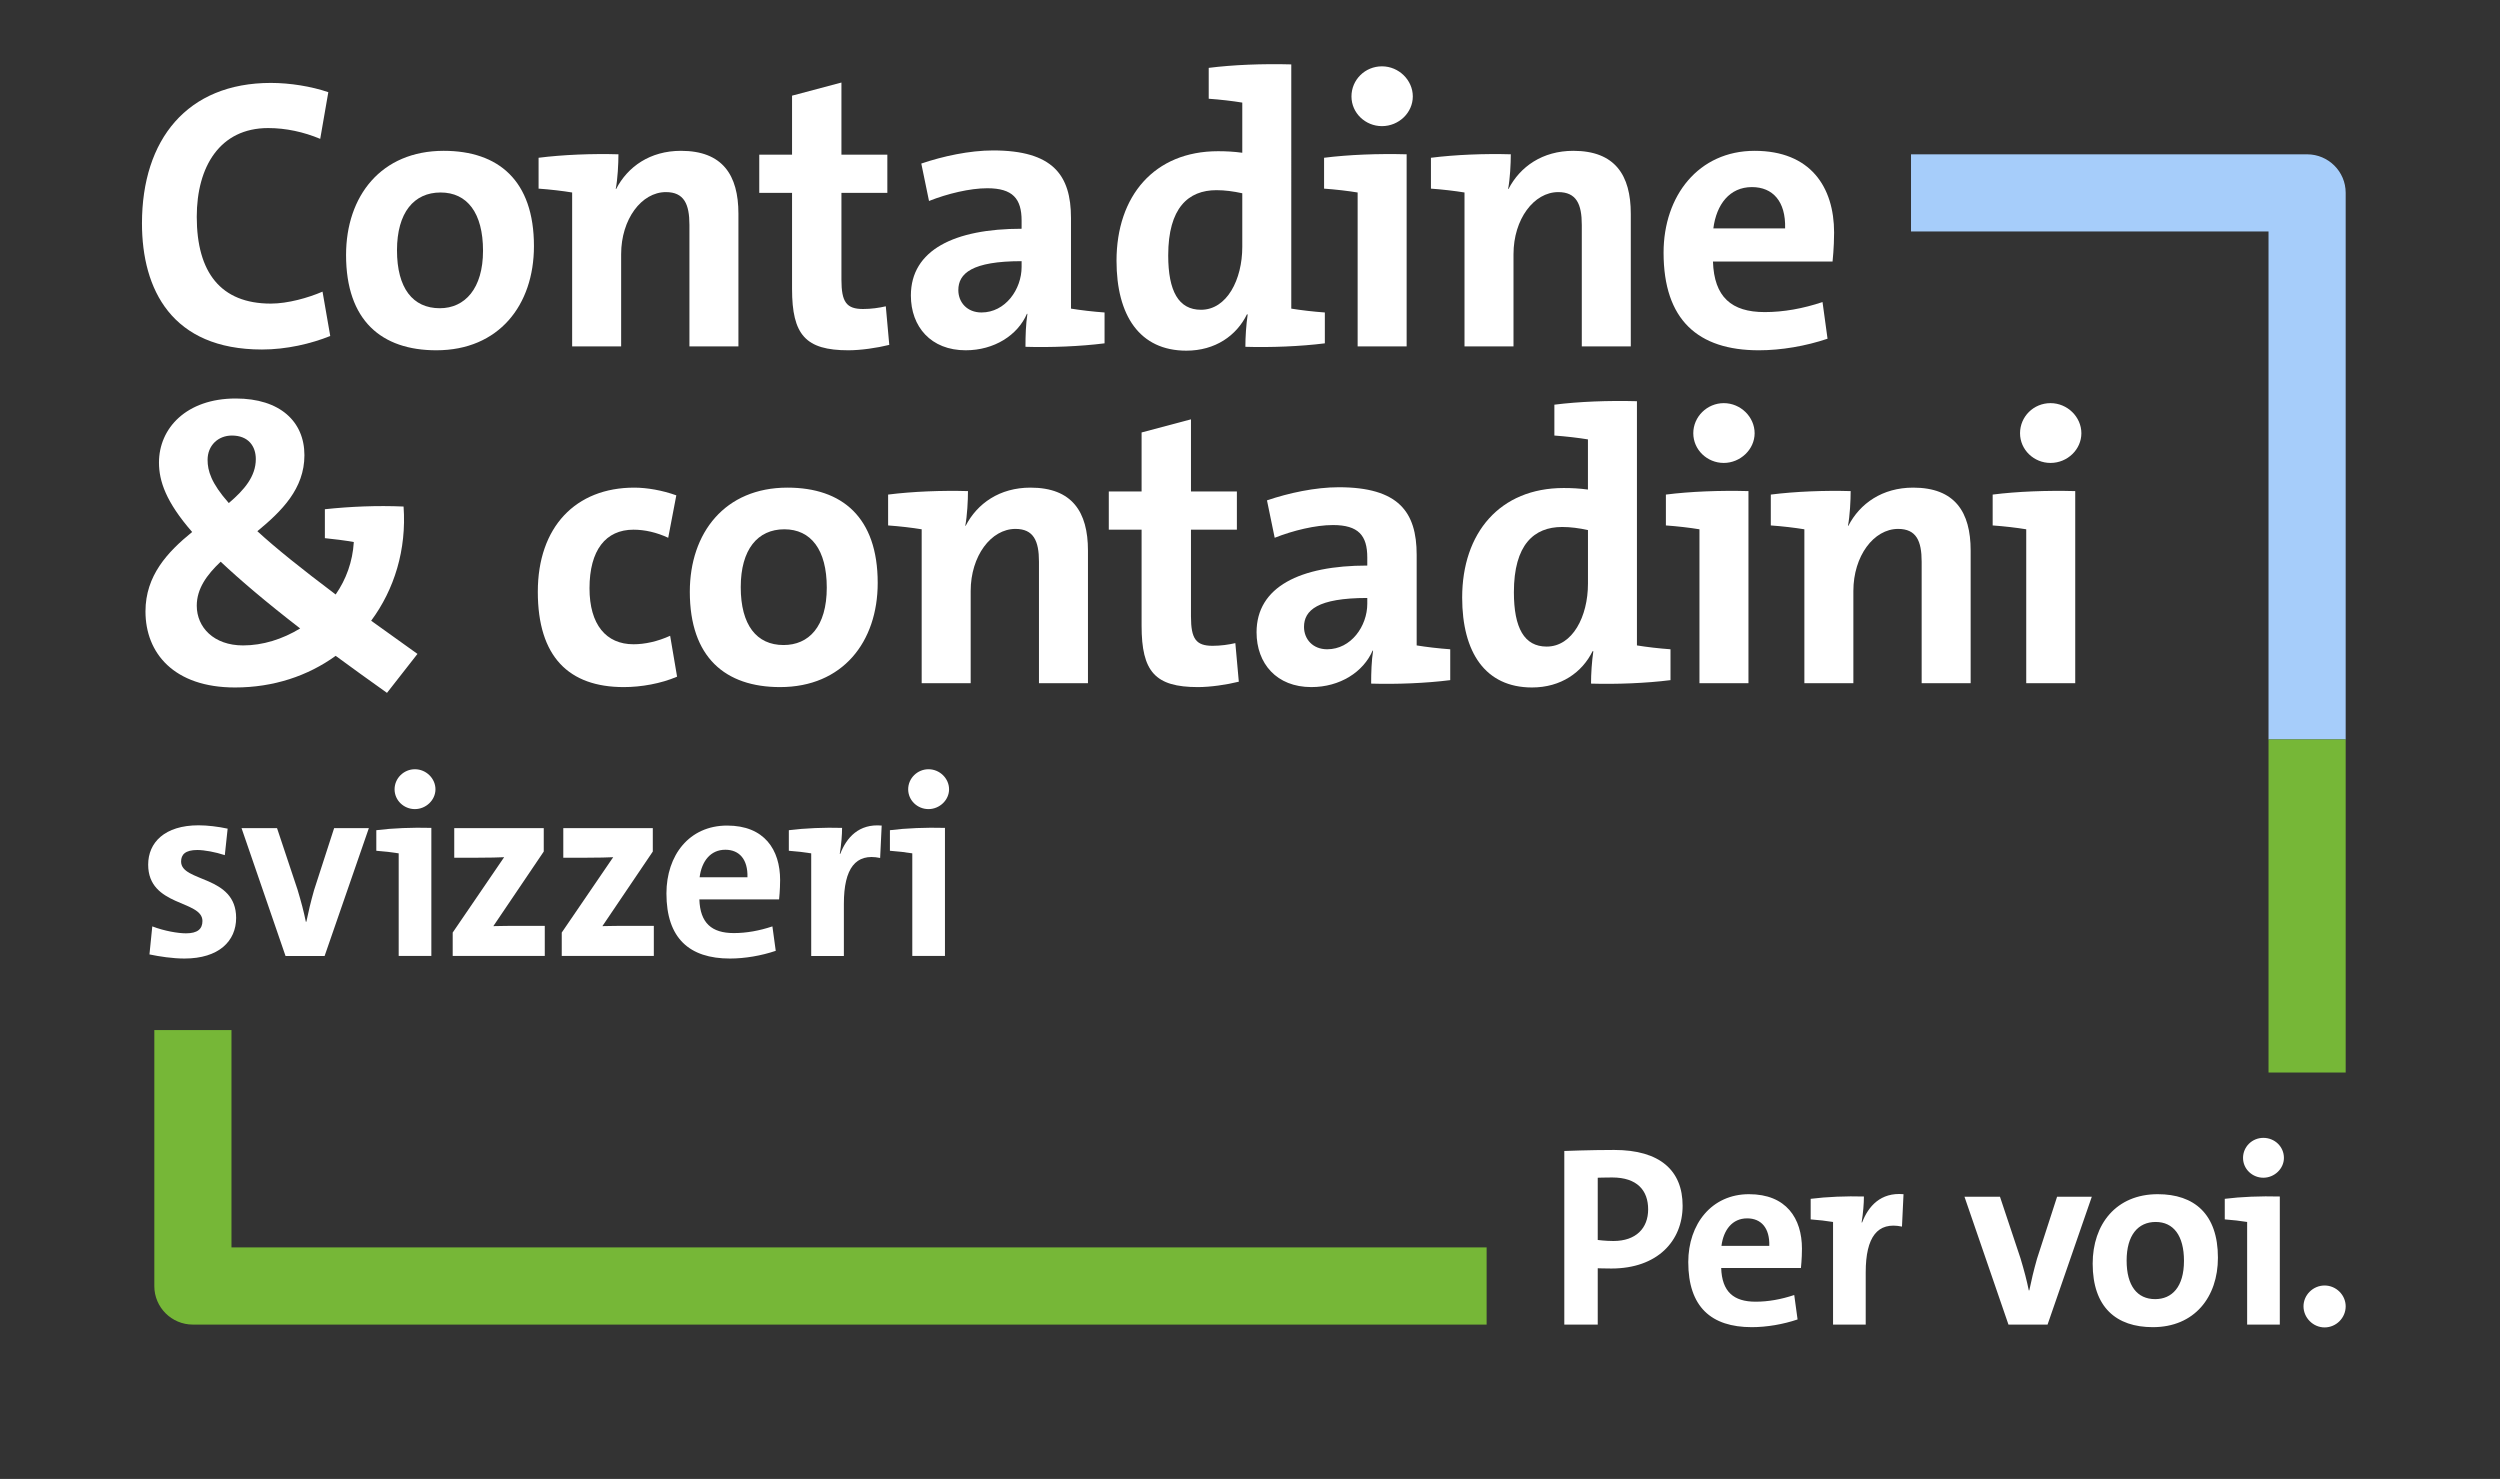 <?xml version="1.0" encoding="UTF-8"?>
<svg id="Logo_IT_mit_Claim" xmlns="http://www.w3.org/2000/svg" viewBox="0 0 972 575">
  <rect x="0" y="0" width="972" height="575" fill="#333333" stroke="none"/>
  <defs>
    <style>
      .cls-1 {
        fill: #76b737;
      }

      .cls-2 {
        fill: #a6cdfa;
      }

      .cls-3 {
        fill: #fff;
      }

      .cls-4 {
        fill: none;
      }
    </style>
  </defs>
  <rect class="cls-4" width="972" height="575"/>
  <g>
    <path class="cls-2" d="M912,287.5h-30V90h-139v-30h154c8.28,0,15,6.7,15,14.96v212.54Z"/>
    <path class="cls-1" d="M578,515H75c-8.28,0-15-6.7-15-14.96v-99.54h30v84.5h488v30Z"/>
    <rect class="cls-1" x="882" y="287.5" width="30" height="129.5"/>
  </g>
  <g>
    <path class="cls-3" d="M101.85,135.89c9.6,0,19.05-2.25,26.55-5.25l-3-17.25c-5.55,2.4-13.5,4.65-20.1,4.65-19.5,0-28.8-12.15-28.8-33.75,0-19.5,9-34.5,27.75-34.5,6.9,0,13.8,1.5,20.25,4.2l3.15-18.15c-6.6-2.25-14.85-3.6-22.35-3.6-32.55,0-50.1,22.05-50.1,54.6,0,25.65,11.55,49.05,46.65,49.05Z"/>
    <path class="cls-3" d="M207.6,95.69c0-25.5-13.8-37.05-35.1-37.05-24.3,0-37.95,17.55-37.95,40.5,0,25.5,13.8,37.05,35.1,37.05,24.3,0,37.95-17.55,37.95-40.5ZM171,119.84c-10.5,0-16.65-7.8-16.65-22.5s6.6-22.5,16.95-22.5,16.5,7.95,16.5,22.65-7.05,22.35-16.8,22.35Z"/>
    <path class="cls-3" d="M222.45,134.69h19.05v-35.85c0-13.65,7.95-24.15,17.4-24.15,7.05,0,9.15,4.65,9.15,12.75v47.25h19.05v-51.6c0-15-6.15-24.45-22.35-24.45-12,0-20.7,6.15-25.2,14.85h-.15c.75-3.9,1.05-9.9,1.05-13.5-10.05-.3-21.6.15-31.05,1.35v12c4.35.3,9.45.9,13.05,1.5v59.85Z"/>
    <path class="cls-3" d="M307.95,112.34c0,17.85,5.25,23.85,21.9,23.85,4.8,0,11.1-.9,15.9-2.1l-1.35-15c-2.55.6-5.7,1.05-8.85,1.05-6.45,0-8.4-2.7-8.4-11.4v-33.75h17.85v-14.85h-17.85v-28.05l-19.2,5.1v22.95h-12.75v14.85h12.75v37.35Z"/>
    <path class="cls-3" d="M416.4,84.74c0-16.65-7.05-26.25-30.3-26.25-9.15,0-19.5,2.25-27.9,5.1l3,14.55c7.2-2.85,15.9-4.95,22.65-4.95,9.9,0,13.35,4.05,13.35,12.6v3.15c-26.1,0-43.05,8.25-43.05,25.95,0,12.15,7.8,21.3,21.3,21.3,11.1,0,20.25-5.85,23.85-14.25l.15.15c-.6,3.9-.75,8.4-.75,12.75,9.75.3,21.3-.15,30.75-1.35v-12c-4.35-.3-9.45-.9-13.05-1.5v-35.25ZM397.2,103.79c0,8.7-6.3,17.7-15.6,17.7-5.55,0-9-3.9-9-8.7,0-6.45,5.25-11.25,24.6-11.25v2.25Z"/>
    <path class="cls-3" d="M515.1,133.49v-12c-4.35-.3-9.45-.9-13.05-1.5V25.04c-11.1-.3-22.65.15-32.1,1.35v12c4.35.3,9.45.9,13.05,1.5v19.5c-3.3-.45-6.3-.6-9.45-.6-24.75,0-39.45,17.4-39.45,42.6,0,21.3,9,34.95,27.15,34.95,11.25,0,19.5-5.85,23.55-14.1h.3c-.6,4.05-.9,8.85-.9,12.6,9.75.3,21.45-.15,30.9-1.35ZM483,95.99c0,12.75-6,24.45-16.05,24.45-8.7,0-12.75-7.2-12.75-21.15,0-18.45,7.8-25.35,18.75-25.35,3.3,0,6.6.45,10.05,1.2v20.85Z"/>
    <path class="cls-3" d="M527.85,134.69h19.05V59.99c-11.1-.3-22.65.15-32.1,1.35v12c4.35.3,9.45.9,13.05,1.5v59.85Z"/>
    <path class="cls-3" d="M537.3,49.04c6.6,0,12-5.25,12-11.55s-5.4-11.7-12-11.7-11.85,5.25-11.85,11.7,5.4,11.55,11.85,11.55Z"/>
    <path class="cls-3" d="M569.4,134.69h19.05v-35.85c0-13.65,7.95-24.15,17.4-24.15,7.05,0,9.15,4.65,9.15,12.75v47.25h19.05v-51.6c0-15-6.15-24.45-22.35-24.45-12,0-20.7,6.15-25.2,14.85h-.15c.75-3.9,1.05-9.9,1.05-13.5-10.05-.3-21.6.15-31.05,1.35v12c4.35.3,9.45.9,13.05,1.5v59.85Z"/>
    <path class="cls-3" d="M708.6,117.44c-7.65,2.55-15.15,3.9-22.5,3.9-12.9,0-19.65-5.85-20.1-19.65h46.5s.6-5.55.6-11.25c0-17.7-9.15-31.8-30.9-31.8s-35.4,17.4-35.4,39.6c0,26.1,13.35,37.95,37.05,37.95,8.7,0,18.3-1.65,26.7-4.5l-1.95-14.25ZM681.15,72.74c8.1,0,13.2,5.55,12.9,16.05h-27.9c1.2-9.3,6.3-16.05,15-16.05Z"/>
    <path class="cls-3" d="M56.56,237.74c0,16.2,11.1,29.55,34.8,29.55,15,0,28.35-4.5,39.15-12.3,6.15,4.5,12.75,9.3,19.95,14.4l11.85-15.15-18-12.9c9-12.15,13.8-27.6,12.6-44.4-10.35-.45-20.7,0-30.6,1.05v11.25c3.15.3,7.95.9,11.25,1.5-.45,7.65-3,14.55-7.05,20.4-13.35-10.05-23.25-18-30.45-24.6,9.45-7.8,18.3-16.5,18.3-29.55s-9.45-22.05-26.7-22.05c-19.2,0-29.85,11.55-29.85,24.9,0,7.2,2.7,15.3,12.9,27-9.6,7.8-18.15,16.95-18.15,30.9ZM90.16,169.34c6.45,0,9.3,4.2,9.3,9.15,0,6.75-4.5,12-10.5,17.1-6.9-7.8-8.25-12.6-8.25-16.8,0-5.55,4.05-9.45,9.45-9.45ZM85.8,218.39c7.65,7.2,17.7,15.75,30.9,25.95-6.9,4.2-14.55,6.6-22.2,6.6-11.4,0-18-7.05-18-15.45,0-6.6,3.9-12,9.3-17.1Z"/>
    <path class="cls-3" d="M242.55,267.14c6.75,0,14.4-1.35,20.7-4.05l-2.7-15.9c-4.95,2.25-9.9,3.3-14.25,3.3-10.65,0-17.1-7.65-17.1-21.75,0-14.85,6.3-22.8,17.1-22.8,4.35,0,9,1.05,13.5,3.15l3.15-16.5c-5.4-1.95-11.4-3-16.35-3-22.8,0-37.5,15.3-37.5,40.5s12,37.05,33.45,37.05Z"/>
    <path class="cls-3" d="M268.2,230.09c0,25.5,13.8,37.05,35.1,37.05,24.3,0,37.95-17.55,37.95-40.5,0-25.5-13.8-37.05-35.1-37.05-24.3,0-37.95,17.55-37.95,40.5ZM321.45,228.44c0,15.3-7.05,22.35-16.8,22.35-10.5,0-16.65-7.8-16.65-22.5s6.6-22.5,16.95-22.5,16.5,7.95,16.5,22.65Z"/>
    <path class="cls-3" d="M400.65,189.59c-12,0-20.7,6.15-25.2,14.85h-.15c.75-3.9,1.05-9.9,1.05-13.5-10.05-.3-21.6.15-31.05,1.35v12c4.35.3,9.45.9,13.05,1.5v59.85h19.05v-35.85c0-13.65,7.95-24.15,17.4-24.15,7.05,0,9.15,4.65,9.15,12.75v47.25h19.05v-51.6c0-15-6.15-24.45-22.35-24.45Z"/>
    <path class="cls-3" d="M471.45,251.09c-6.45,0-8.4-2.7-8.4-11.4v-33.75h17.85v-14.85h-17.85v-28.05l-19.2,5.1v22.95h-12.75v14.85h12.75v37.35c0,17.85,5.25,23.85,21.9,23.85,4.8,0,11.1-.9,15.9-2.1l-1.35-15c-2.55.6-5.7,1.05-8.85,1.05Z"/>
    <path class="cls-3" d="M550.8,215.69c0-16.65-7.05-26.25-30.3-26.25-9.15,0-19.5,2.25-27.9,5.1l3,14.55c7.2-2.85,15.9-4.95,22.65-4.95,9.9,0,13.35,4.05,13.35,12.6v3.15c-26.1,0-43.05,8.25-43.05,25.95,0,12.15,7.8,21.3,21.3,21.3,11.1,0,20.25-5.85,23.85-14.25l.15.15c-.6,3.9-.75,8.4-.75,12.75,9.75.3,21.3-.15,30.75-1.35v-12c-4.35-.3-9.45-.9-13.05-1.5v-35.25ZM531.6,234.74c0,8.7-6.3,17.7-15.6,17.7-5.55,0-9-3.9-9-8.7,0-6.45,5.25-11.25,24.6-11.25v2.25Z"/>
    <path class="cls-3" d="M636.44,155.99c-11.1-.3-22.65.15-32.1,1.35v12c4.35.3,9.45.9,13.05,1.5v19.5c-3.3-.45-6.3-.6-9.45-.6-24.75,0-39.45,17.4-39.45,42.6,0,21.3,9,34.95,27.15,34.95,11.25,0,19.5-5.85,23.55-14.1h.3c-.6,4.05-.9,8.85-.9,12.6,9.75.3,21.45-.15,30.9-1.35v-12c-4.35-.3-9.45-.9-13.05-1.5v-94.95ZM617.4,226.94c0,12.75-6,24.45-16.05,24.45-8.7,0-12.75-7.2-12.75-21.15,0-18.45,7.8-25.35,18.75-25.35,3.3,0,6.6.45,10.05,1.2v20.85Z"/>
    <path class="cls-3" d="M670.2,156.74c-6.45,0-11.85,5.25-11.85,11.7s5.4,11.55,11.85,11.55,12-5.25,12-11.55-5.4-11.7-12-11.7Z"/>
    <path class="cls-3" d="M647.7,192.29v12c4.35.3,9.45.9,13.05,1.5v59.85h19.05v-74.7c-11.1-.3-22.65.15-32.1,1.35Z"/>
    <path class="cls-3" d="M743.84,189.59c-12,0-20.7,6.15-25.2,14.85h-.15c.75-3.9,1.05-9.9,1.05-13.5-10.05-.3-21.6.15-31.05,1.35v12c4.35.3,9.45.9,13.05,1.5v59.85h19.05v-35.85c0-13.65,7.95-24.15,17.4-24.15,7.05,0,9.15,4.65,9.15,12.75v47.25h19.05v-51.6c0-15-6.15-24.45-22.35-24.45Z"/>
    <path class="cls-3" d="M774.75,192.29v12c4.35.3,9.45.9,13.05,1.5v59.85h19.05v-74.7c-11.1-.3-22.65.15-32.1,1.35Z"/>
    <path class="cls-3" d="M797.24,179.99c6.6,0,12-5.25,12-11.55s-5.4-11.7-12-11.7-11.85,5.25-11.85,11.7,5.4,11.55,11.85,11.55Z"/>
    <path class="cls-3" d="M70.41,334.98c0-2.7,1.6-4.5,6.3-4.5,2.7,0,7.1.8,10.7,2l1.1-10.3c-3.7-.8-7.9-1.3-11.3-1.3-13.2,0-19.6,6.7-19.6,15.3,0,16.4,21.1,13.7,21.1,21.9,0,3.1-1.9,4.8-6.4,4.8-3.1,0-8.4-.9-13.1-2.7l-1.1,10.9c3.8.8,9,1.6,13.6,1.6,13.4,0,20.1-6.8,20.1-15.8,0-16.7-21.4-13.8-21.4-21.9Z"/>
    <path class="cls-3" d="M122.11,346.08c-1.3,4.6-2.2,8.4-3,12.3h-.2c-.8-4-1.8-7.7-3.2-12.4l-8-24h-13.8l17.1,49.7h15.2l17.2-49.7h-13.5l-7.8,24.1Z"/>
    <path class="cls-3" d="M146.31,322.78v8c2.9.2,6.3.6,8.7,1v39.9h12.7v-49.8c-7.4-.2-15.1.1-21.4.9Z"/>
    <path class="cls-3" d="M161.31,299.08c-4.3,0-7.9,3.5-7.9,7.8s3.6,7.7,7.9,7.7,8-3.5,8-7.7-3.6-7.8-8-7.8Z"/>
    <path class="cls-3" d="M191.81,360.08l19.6-29v-9.1h-34.8v11.5h8.8c4.8,0,8.7-.1,10.6-.2l-20,29.3v9.1h35.8v-11.7h-8.7c-3.7,0-9.2,0-11.3.1Z"/>
    <path class="cls-3" d="M234.21,360.08l19.6-29v-9.1h-34.8v11.5h8.8c4.8,0,8.7-.1,10.6-.2l-20,29.3v9.1h35.8v-11.7h-8.7c-3.7,0-9.2,0-11.3.1Z"/>
    <path class="cls-3" d="M282.71,320.98c-14.8,0-23.6,11.6-23.6,26.4,0,17.4,8.9,25.3,24.7,25.3,5.8,0,12.2-1.1,17.8-3l-1.3-9.5c-5.1,1.7-10.1,2.6-15,2.6-8.6,0-13.1-3.9-13.4-13.1h31s.4-3.7.4-7.5c0-11.8-6.1-21.2-20.6-21.2ZM272.01,341.08c.8-6.2,4.2-10.7,10-10.7,5.4,0,8.8,3.7,8.6,10.7h-18.6Z"/>
    <path class="cls-3" d="M326.7,331.98h-.2c.6-3.5.9-7.5.9-10.1-6.7-.2-14.4.1-20.7.9v8c2.9.2,6.3.6,8.7,1v39.9h12.7v-20.3c0-13.8,4.6-19.8,14.1-17.8l.6-12.6c-8.9-.8-13.7,4.7-16.1,11Z"/>
    <path class="cls-3" d="M361,299.08c-4.3,0-7.9,3.5-7.9,7.8s3.6,7.7,7.9,7.7,8-3.5,8-7.7-3.6-7.8-8-7.8Z"/>
    <path class="cls-3" d="M346,322.78v8c2.9.2,6.3.6,8.7,1v39.9h12.7v-49.8c-7.4-.2-15.1.1-21.4.9Z"/>
  </g>
  <path class="cls-3" d="M912,507.9c0-4.4-3.7-8.1-8.2-8.1s-8.2,3.7-8.2,8.1,3.7,8.2,8.2,8.2,8.2-3.7,8.2-8.2M886.39,515v-49.8c-7.4-.2-15.1.1-21.4.9v8c2.9.2,6.3.6,8.7,1v39.9h12.7ZM887.99,450.2c0-4.4-3.6-7.8-8-7.8s-7.9,3.5-7.9,7.8,3.6,7.7,7.9,7.7,8-3.5,8-7.7M849.13,490.2c0,10.2-4.7,14.9-11.2,14.9-7,0-11.1-5.2-11.1-15s4.4-15,11.3-15,11,5.3,11,15.1M862.33,489c0-17-9.2-24.7-23.4-24.7-16.2,0-25.3,11.7-25.3,27,0,17,9.2,24.7,23.4,24.7,16.2,0,25.3-11.7,25.3-27M813.29,465.3h-13.5l-7.8,24.1c-1.3,4.6-2.2,8.4-3,12.3h-.2c-.8-4-1.8-7.7-3.2-12.4l-8-24h-13.8l17.1,49.7h15.2l17.2-49.7ZM740.09,464.3c-8.9-.8-13.7,4.7-16.1,11h-.2c.6-3.5.9-7.5.9-10.1-6.7-.2-14.4.1-20.7.9v8c2.9.2,6.3.6,8.7,1v39.9h12.7v-20.3c0-13.8,4.6-19.8,14.1-17.8l.6-12.6ZM679.3,473.7c5.4,0,8.8,3.7,8.6,10.7h-18.6c.8-6.2,4.2-10.7,10-10.7M700.2,493s.4-3.7.4-7.5c0-11.8-6.1-21.2-20.6-21.2s-23.6,11.6-23.6,26.4c0,17.4,8.9,25.3,24.7,25.3,5.8,0,12.2-1.1,17.8-3l-1.3-9.5c-5.1,1.7-10.1,2.6-15,2.6-8.6,0-13.1-3.9-13.4-13.1h31ZM621.2,457.9s3-.1,5.6-.1c9.8,0,14,5.1,14,12.4s-4.7,12.3-13.5,12.3c-3.1,0-6.1-.4-6.1-.4v-24.2ZM621.2,515v-21.9s2.7.1,5.3.1c17.9,0,27.7-10.7,27.7-24.4s-8.8-21.7-26.6-21.7c-9.5,0-19.4.4-19.4.4v67.5h13Z"/>
</svg>